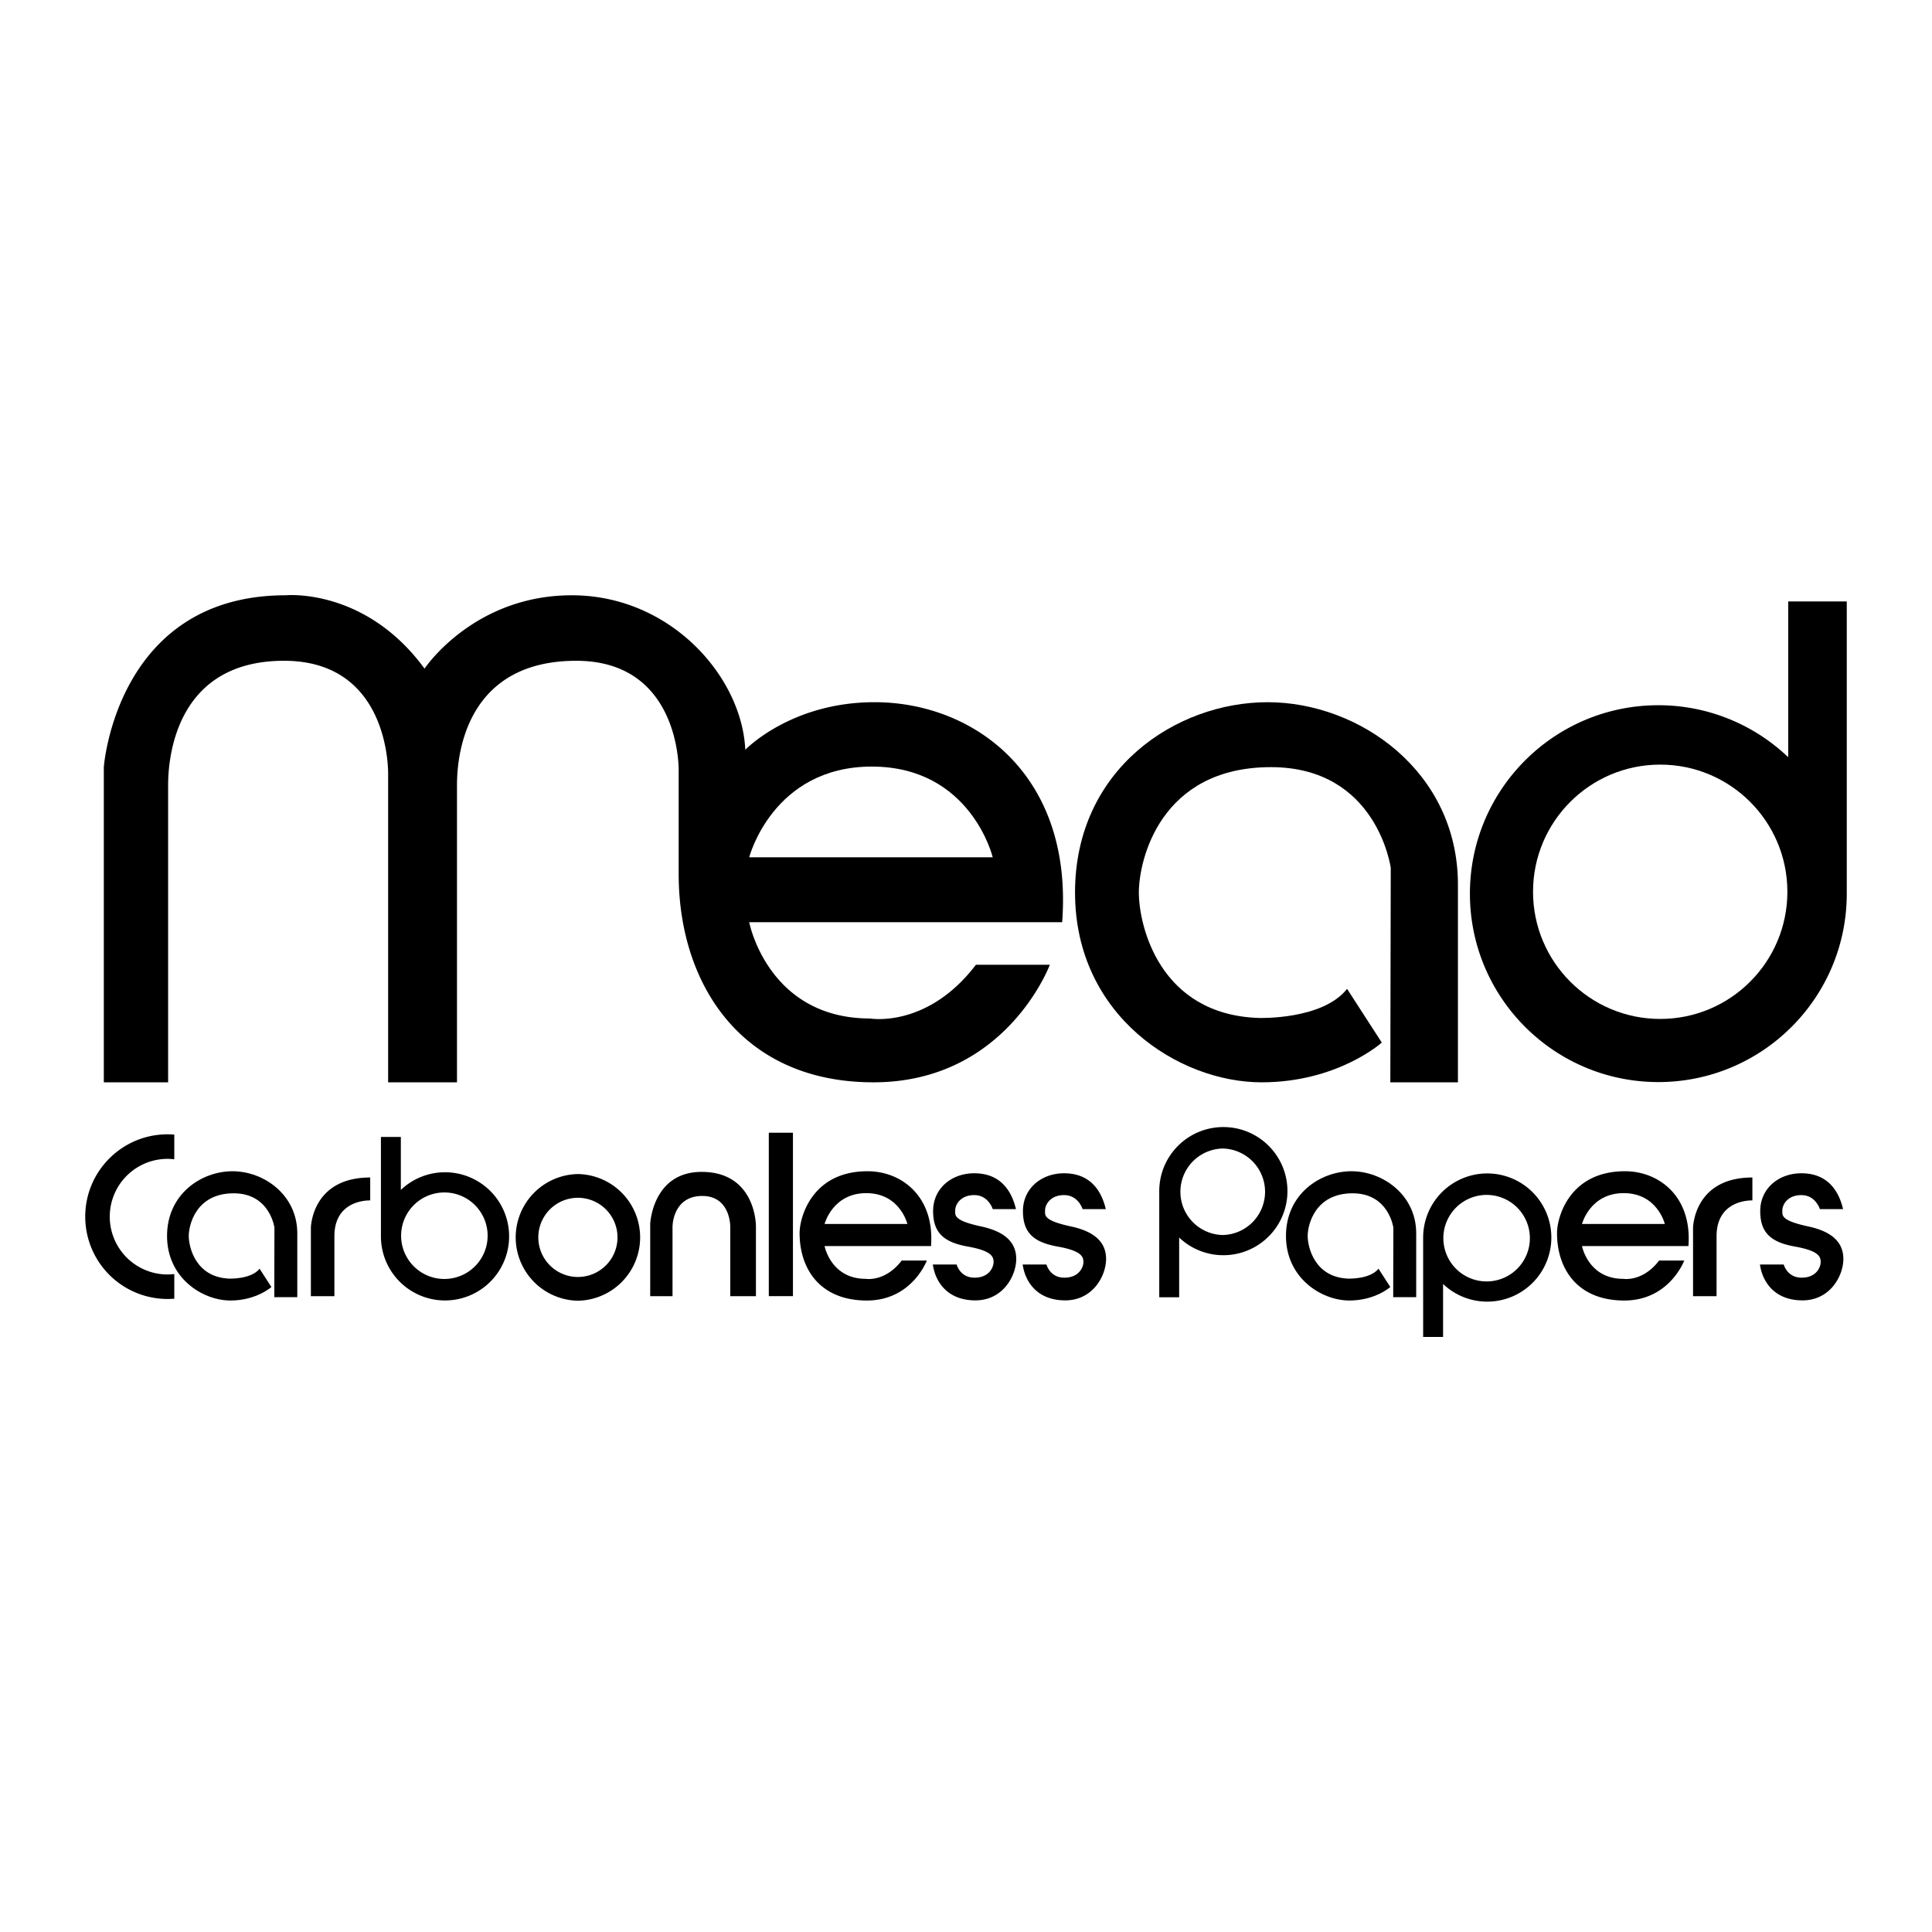 <?xml version="1.0" encoding="UTF-8"?> <svg xmlns="http://www.w3.org/2000/svg" width="2500" height="2500" viewBox="0 0 192.756 192.756"><g fill-rule="evenodd" clip-rule="evenodd"><path fill="#fff" d="M0 0h192.756v192.756H0V0z"></path><path d="M86.561 116.854c3.343 0 6.706 2.469 6.326 7.467H82.268s.627 3.268 4.103 3.268c0 0 1.938.342 3.591-1.824h2.507s-1.482 3.988-5.984 3.988c-4.652 0-6.709-3.129-6.709-6.73 0-1.552 1.215-6.169 6.785-6.169zM162.129 116.854c3.344 0 6.705 2.469 6.326 7.467h-10.619s.627 3.268 4.104 3.268c0 0 1.938.342 3.59-1.824h2.508s-1.482 3.988-5.984 3.988c-4.652 0-6.709-3.129-6.709-6.73-.001-1.552 1.214-6.169 6.784-6.169zM38.005 113.434v9.918a6.395 6.395 0 1 0 6.394-6.395 6.37 6.37 0 0 0-4.407 1.764v-5.287h-1.987zM143.975 133.385V128.1a6.371 6.371 0 0 0 4.408 1.764 6.395 6.395 0 1 0-6.395-6.395v9.916h1.987zM117.646 129.428v-5.957a6.395 6.395 0 0 0 10.803-4.631c0-3.532-2.863-6.393-6.395-6.393s-6.395 2.861-6.395 6.393v10.588h1.987z"></path><path d="M57.659 129.773a6.32 6.32 0 0 0 0-12.638 6.32 6.32 0 0 0 0 12.638zM178.41 60.006v15.542a18.726 18.726 0 0 0-12.957-5.187c-10.383 0-18.799 8.417-18.799 18.799s8.416 18.798 18.799 18.798 18.799-8.416 18.799-18.798V60.006h-5.842zM10.358 107.982V76.538s1.236-17.147 18.152-17.147c0 0 7.924-.781 13.845 7.317 0 0 4.866-7.317 14.696-7.317s16.972 8.099 17.307 15.416c0 0 4.58-4.795 13.014-4.748 9.83.056 19.716 7.261 18.599 21.95H74.749s1.843 9.606 12.064 9.606c0 0 5.697 1.006 10.556-5.361h7.373s-4.357 11.729-17.594 11.729c-13.237 0-19.437-9.885-19.437-20.777V76.818s.167-10.891-10.221-10.891-11.896 8.377-11.896 12.399v29.657h-6.87V77.32s.335-11.394-10.389-11.394-11.562 9.551-11.562 12.399v29.657h-6.415z"></path><path d="M86.981 76.482c-9.886 0-12.232 9.048-12.232 9.048h24.296s-2.178-9.048-12.064-9.048z" fill="#fff"></path><path d="M126.469 70.059c-9.16 0-19.213 6.702-19.213 18.99 0 12.287 10.346 18.934 18.611 18.934 7.596 0 11.994-3.965 11.994-3.965l-3.463-5.361c-2.457 3.127-8.824 2.904-8.824 2.904-9.941-.336-11.951-9.272-11.951-12.512 0-3.239 2.121-12.511 13.18-12.511 10.613 0 11.953 10.053 11.953 10.053l-.043 21.391h6.746V88.267c0-11.282-9.83-18.208-18.99-18.208z"></path><path d="M165.639 101.66c7.008 0 12.688-5.68 12.688-12.687s-5.68-12.688-12.688-12.688c-7.006 0-12.688 5.68-12.688 12.688 0 7.007 5.682 12.687 12.688 12.687zM86.428 119.039c-3.362 0-4.16 3.076-4.16 3.076h8.263s-.74-3.076-4.103-3.076zM161.996 119.039c-3.363 0-4.16 3.076-4.16 3.076h8.264s-.743-3.076-4.104-3.076z" fill="#fff"></path><path d="M23.201 116.854c-3.115 0-6.535 2.279-6.535 6.459s3.519 6.439 6.331 6.439c2.583 0 4.08-1.348 4.08-1.348l-1.178-1.824c-.836 1.064-3.002.988-3.002.988-3.381-.115-4.065-3.154-4.065-4.256s.722-4.256 4.483-4.256c3.609 0 4.065 3.42 4.065 3.42l-.014 6.941h2.294v-6.371c0-3.837-3.343-6.192-6.459-6.192zM134.836 116.854c-3.115 0-6.535 2.279-6.535 6.459s3.52 6.439 6.33 6.439c2.584 0 4.08-1.348 4.08-1.348l-1.178-1.824c-.836 1.064-3.002.988-3.002.988-3.381-.115-4.064-3.154-4.064-4.256s.723-4.256 4.482-4.256c3.609 0 4.066 3.42 4.066 3.42l-.015 6.942h2.295v-6.371c0-3.838-3.344-6.193-6.459-6.193z"></path><path d="M48.651 123.287a4.316 4.316 0 1 0-8.632 0 4.316 4.316 0 0 0 8.632 0zM148.318 119.217a4.316 4.316 0 1 0 .004 8.632 4.316 4.316 0 0 0-.004-8.632zM121.992 114.588a4.316 4.316 0 0 0 0 8.63 4.316 4.316 0 0 0 0-8.63zM57.659 127.404a3.95 3.95 0 1 0-.002-7.9 3.95 3.95 0 0 0 .002 7.9z" fill="#fff"></path><path d="M17.389 127.111a5.938 5.938 0 0 1-.671.043 5.767 5.767 0 0 1 0-11.534c.228 0 .45.018.671.043v-2.461a7.463 7.463 0 0 0-.671-.031c-4.536 0-8.214 3.678-8.214 8.215a8.215 8.215 0 0 0 8.885 8.186v-2.461zM36.937 117.479v2.289s-3.574-.168-3.574 3.574v5.977h-2.346v-6.814c0-.001.056-5.026 5.92-5.026zM174.836 117.479v2.289s-3.574-.168-3.574 3.574v5.977h-2.346v-6.814c0-.001.057-5.026 5.92-5.026zM64.871 129.318v-7.205s.216-5.193 5.131-5.193 5.418 4.412 5.418 5.473v6.926h-2.562v-6.926s.048-3.072-2.8-3.072c-2.513 0-2.96 2.234-2.96 3.129v6.869h-2.227v-.001zM79.112 129.318V113.01h-2.408v16.308h2.408zM93.069 126.162h2.374s.335 1.312 1.788 1.312c1.451 0 1.898-1.033 1.898-1.562 0-.531-.195-1.117-2.542-1.537-2.346-.418-3.491-1.312-3.491-3.547s1.815-3.77 4.104-3.77c2.291 0 3.631 1.342 4.162 3.574h-2.318s-.418-1.396-1.844-1.396c-1.423 0-1.898 1.006-1.898 1.508 0 .504-.204 1.018 2.598 1.621 2.205.475 3.49 1.48 3.49 3.238 0 1.676-1.312 4.135-4.076 4.135-2.765 0-3.994-1.816-4.245-3.576zM102.033 126.162h2.373s.336 1.312 1.787 1.312c1.453 0 1.9-1.033 1.9-1.562 0-.531-.195-1.117-2.543-1.537-2.346-.418-3.49-1.312-3.49-3.547s1.816-3.77 4.105-3.77 3.631 1.342 4.16 3.574h-2.316s-.42-1.396-1.844-1.396-1.898 1.006-1.898 1.508c0 .504-.205 1.018 2.596 1.621 2.207.475 3.492 1.48 3.492 3.238 0 1.676-1.312 4.135-4.078 4.135-2.763 0-3.992-1.816-4.244-3.576zM175.59 126.162h2.375s.334 1.312 1.787 1.312c1.451 0 1.898-1.033 1.898-1.562 0-.531-.195-1.117-2.541-1.537-2.346-.418-3.49-1.312-3.49-3.547s1.814-3.77 4.104-3.77c2.291 0 3.631 1.342 4.162 3.574h-2.318s-.418-1.396-1.844-1.396c-1.424 0-1.898 1.006-1.898 1.508 0 .504-.203 1.018 2.598 1.621 2.205.475 3.49 1.48 3.49 3.238 0 1.676-1.312 4.135-4.076 4.135-2.767 0-3.995-1.816-4.247-3.576z"></path></g></svg> 